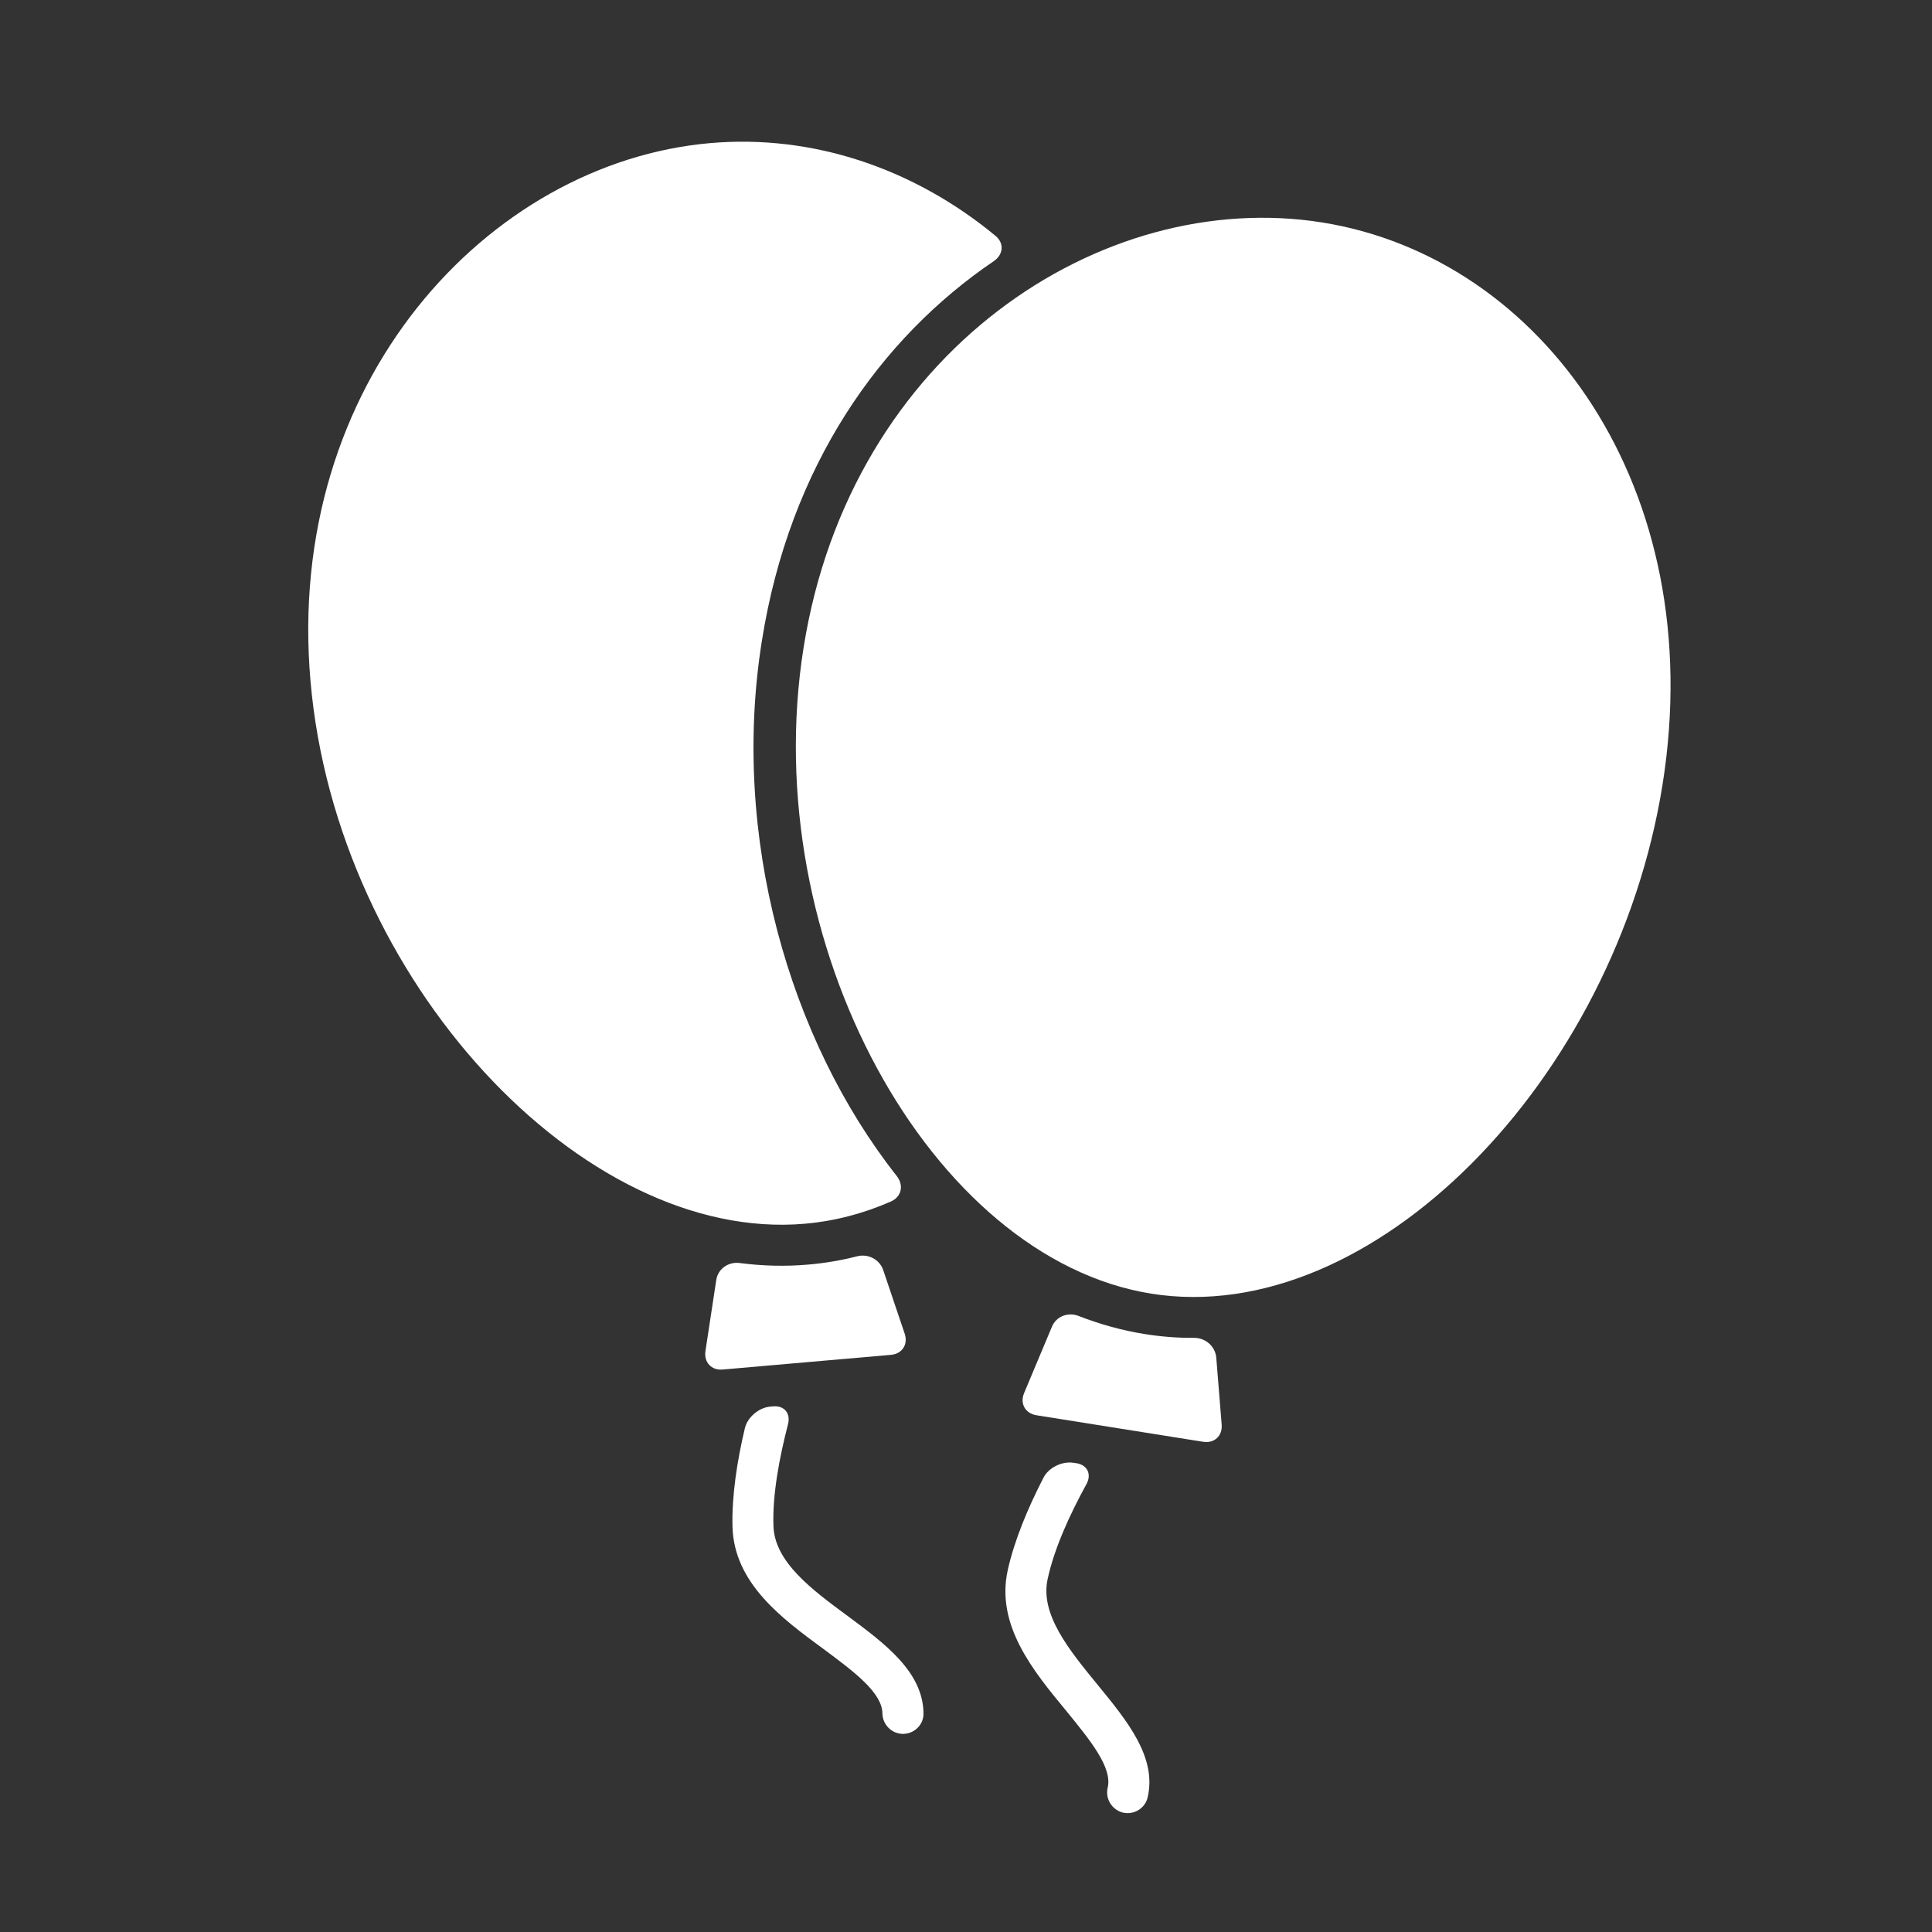 <?xml version="1.0" encoding="utf-8"?>
<!-- Generator: Adobe Illustrator 23.0.4, SVG Export Plug-In . SVG Version: 6.00 Build 0)  -->
<svg version="1.1" xmlns="http://www.w3.org/2000/svg" xmlns:xlink="http://www.w3.org/1999/xlink" x="0px" y="0px"
	 viewBox="0 0 150 150" style="enable-background:new 0 0 150 150;" xml:space="preserve">
<rect x="0" y="0" width="150" height="150" fill="#333333" stroke="none"/>
<style type="text/css">
	.st0{display:none;}
	.st1{display:inline;}
	.st2{fill:#FFFFFF;}
	.st3{display:inline;fill:#FFFFFF;}
</style>
<g id="Ebene_1" class="st0">
	<g class="st1">
		<path class="st2" d="M89.32,54.87c-0.19,0.11-0.4,0.23-0.6,0.36c-0.06,0.03-0.11,0.07-0.17,0.1l-0.03,0.02
			c-0.86,0.54-1.7,1.12-2.5,1.74l-0.19,0.15c-0.15,0.11-0.98,0.76-1.06,0.87c-0.18,0.27,0.11,0.97,0.55,1.89
			c2.57,5.31,3.92,11.19,3.92,17.13c0,9.41-3.37,18.49-9.5,25.6c-0.76,0.91-1.54,1.74-2.34,2.49l-0.04,0.04
			c-0.77,0.77-1.61,1.53-2.58,2.32c-1.02,0.83-1.9,1.49-2.79,2.08c-6.39,4.34-13.87,6.64-21.62,6.64
			c-21.43,0-38.86-17.57-38.86-39.17c0-21.59,17.43-39.15,38.86-39.15c8.67,0,17.07,2.93,23.87,8.3c0.8,0.63,1.76,0.87,2.2,0.51
			c0.42-0.35,0.73-0.59,0.8-0.65l0.07-0.06c0.38-0.31,0.89-0.71,1.49-1.1c0.31-0.22,0.74-0.53,1.21-0.84
			c0.04-0.02,0.07-0.05,0.11-0.08c0.06-0.05,0.13-0.1,0.2-0.15c0.74-0.51,0.39-0.91,0.39-0.91c-8.35-7.57-19.13-11.73-30.35-11.73
			c-25.09,0-45.5,20.57-45.5,45.85c0,25.29,20.41,45.86,45.5,45.86c9.29,0,18.25-2.83,25.93-8.2c1.19-0.85,2.13-1.57,2.98-2.28
			c1.08-0.9,2-1.74,2.81-2.55c0.96-0.93,1.8-1.82,2.55-2.72c7.24-8.33,11.23-19.02,11.23-30.11c0-7.86-2.01-15.61-5.82-22.42
			C90.06,54.71,89.91,54.52,89.32,54.87"/>
		<path class="st2" d="M104.64,123c-8.17,0-16.08-2.42-22.86-7.01c-0.08-0.06-0.17-0.11-0.24-0.18c-0.07-0.06-0.07-0.26,0.2-0.5
			c0.24-0.21,2.04-1.82,2.92-2.71c0.29-0.28,0.56-0.55,0.83-0.83c0.45-0.46,1.5-0.4,2.38,0.1c5.11,2.9,10.87,4.43,16.77,4.43
			c18.95,0,34.36-15.54,34.36-34.64c0-19.09-15.42-34.62-34.36-34.62c-5.21,0-10.23,1.16-14.89,3.43c-0.5,0.23-1,0.49-1.49,0.77
			l-0.05,0.03c-0.44,0.24-0.91,0.51-1.42,0.83c-0.04,0.03-0.09,0.06-0.14,0.08l-0.06,0.03c-0.98,0.6-1.93,1.27-2.83,1.97l-0.17,0.14
			c-0.17,0.13-0.68,0.53-1.22,0.99c-0.37,0.32-0.73,0.65-1.11,1.02l-0.03,0.02c-6.98,6.52-10.98,15.74-10.98,25.31
			c0,6.39,1.73,12.55,5,17.94c0.53,0.87,0.71,1.87,0.34,2.25c-0.23,0.24-0.46,0.46-0.69,0.68l-0.13,0.12
			c-0.67,0.68-1.42,1.36-2.29,2.06c-0.2,0.17-0.4,0.33-0.6,0.48c-0.33,0.26-0.67,0.39-0.8,0.23c-0.1-0.13-0.32-0.48-0.35-0.52
			c-4.9-7-7.13-14.69-7.13-23.25c0-12.02,5.21-23.42,14.28-31.28c0.79-0.69,1.51-1.26,1.59-1.32l0.03-0.03
			c0.03-0.02,0.07-0.05,0.09-0.07c0.33-0.27,0.77-0.61,1.26-0.93c0.34-0.24,0.78-0.56,1.23-0.85c0.06-0.04,0.11-0.08,0.17-0.12
			c0.04-0.03,0.08-0.06,0.12-0.09l0.12-0.09c0.04-0.03,0.08-0.05,0.12-0.08l0.07-0.04c0.1-0.07,0.21-0.13,0.31-0.2
			c0.04-0.02,0.09-0.05,0.15-0.09c0.06-0.04,0.12-0.07,0.18-0.11c6.4-3.94,13.76-6.02,21.31-6.02c22.61,0,41.01,18.53,41.01,41.32
			C145.65,104.46,127.25,123,104.64,123"/>
		<path class="st2" d="M116.23,30.42l-1.94,7.1c-0.01,0.06-0.04,0.12-0.06,0.18c-3.09-0.69-6.3-1.05-9.59-1.05
			c-3.24,0-6.46,0.35-9.6,1.05c-0.03-0.07-0.05-0.13-0.07-0.2l-1.94-7.08c-0.26-0.96,0.33-1.75,1.32-1.75h20.55
			C115.9,28.68,116.49,29.46,116.23,30.42"/>
	</g>
	<polygon class="st3" points="120.59,28.03 122.22,24.98 121.64,28.4 124.67,30.04 121.28,29.46 119.65,32.51 120.22,29.1 
		117.19,27.45 	"/>
	<polygon class="st3" points="115.49,21 114.81,24.4 111.39,24.83 114.76,25.52 115.19,28.96 115.88,25.56 119.29,25.13 
		115.92,24.44 	"/>
</g>
<g id="Ebene_2">
	<g>
		<path class="st2" d="M69.18,93.28c0.83-0.37,1-1.27,0.44-1.98c-8.35-10.59-12.89-26.36-10.47-41.53
			c2.16-13.64,9.23-23.54,18-29.49c0.75-0.51,0.84-1.39,0.14-1.97c-6.38-5.27-14.23-7.89-22.15-7.2
			c-17.26,1.51-33.07,18.64-31.03,41.8c2.02,23.18,21.12,43.61,38.38,42.1C64.79,94.81,67.04,94.22,69.18,93.28"/>
		<path class="st2" d="M70.24,103.55l-1.67-4.95c-0.29-0.83-1.18-1.28-2.03-1.06c-1.24,0.32-2.5,0.53-3.77,0.64
			c-1.79,0.16-3.57,0.11-5.35-0.12c-0.87-0.11-1.68,0.45-1.81,1.32l-0.84,5.52c-0.13,0.87,0.47,1.51,1.34,1.43l13.06-1.14
			C70.04,105.12,70.52,104.38,70.24,103.55"/>
		<path class="st2" d="M65.82,125.47c-2.8-2.06-5.7-4.21-5.77-7.02c-0.08-2.42,0.46-5.28,1.13-7.87c0.22-0.85-0.29-1.47-1.16-1.39
			l-0.22,0.02c-0.88,0.07-1.77,0.83-1.97,1.68c-0.6,2.53-1.02,5.24-0.96,7.65c0.13,4.38,3.81,7.1,7.07,9.49
			c2.34,1.74,4.56,3.38,4.57,5.01c0.02,0.87,0.73,1.58,1.61,1.58l0.13-0.01c0.82-0.07,1.47-0.76,1.45-1.59
			C71.66,129.79,68.69,127.6,65.82,125.47"/>
		<path class="st2" d="M102.64,17.27c-17.11-2.72-36.6,10.04-40.25,33.01c-3.66,22.97,9.89,47.43,27,50.16
			c17.12,2.73,36.03-16.57,39.69-39.53C132.74,37.94,119.76,20,102.64,17.27"/>
		<path class="st2" d="M92.71,103.87c-1.27,0.01-2.55-0.09-3.81-0.29c-1.77-0.28-3.49-0.76-5.16-1.41
			c-0.82-0.32-1.74,0.03-2.07,0.84l-2.16,5.15c-0.34,0.81,0.09,1.58,0.96,1.72l12.94,2.06c0.87,0.14,1.51-0.46,1.44-1.33l-0.42-5.21
			C94.35,104.52,93.59,103.87,92.71,103.87"/>
		<path class="st2" d="M81.34,122.59c0.51-2.37,1.72-5.01,3.01-7.36c0.42-0.77,0.08-1.49-0.79-1.63l-0.22-0.03
			c-0.87-0.14-1.92,0.37-2.32,1.15c-1.19,2.31-2.26,4.84-2.78,7.19c-0.94,4.27,1.97,7.81,4.55,10.93c1.84,2.26,3.59,4.38,3.21,5.96
			c-0.2,0.86,0.33,1.71,1.18,1.93l0.12,0.02c0.82,0.13,1.61-0.39,1.8-1.19c0.74-3.13-1.61-5.98-3.87-8.74
			C83.02,128.12,80.73,125.34,81.34,122.59"/>
	</g>
</g>
<g id="Ebene_3" class="st0">
	<g class="st1">
		<path class="st2" d="M77.07,78.88c-0.66-0.77-0.84-1.68-0.51-2.89s0.96-3.8,1.68-5.44c0.07,1.4,0.08,2.69,0.02,3.82
			c-0.11,2.39-0.07,4.02,0.38,6.99C77.99,79.97,77.73,79.65,77.07,78.88 M75.41,48.72c-0.33,0.79-0.93,1.77-0.57,3.66
			c-1.05-3.43-1.46-6.03-5.82-7.92c0.5-0.09,0.77-0.2,0.96-0.37c0.09-0.08,0.2-0.13,0.32-0.13c0.11,0,0.21-0.01,0.32-0.01
			c0.15,0,0.28,0.06,0.37,0.18c0.32,0.43,0.51,0.26,0.83,0.57c0.19,0.18,0.51,0.35,1.03,0.18c0.4-0.13,0.99-0.29,1.66-0.08
			c0.07,0.59,0.03,1.11-0.09,1.6c-0.04,0.14,0.07,0.27,0.21,0.27c0.43-0.01,0.91-0.07,1.22-0.07
			C75.84,47.09,75.75,47.93,75.41,48.72 M66.33,41.59c-0.54,0.64-1.09,0.93-1.73,0.98c0.68-0.82,1.31-1.67,2.78-2.03
			C66.89,40.91,66.52,41.36,66.33,41.59 M115.6,106.7c-0.85-1.92-1.3-2.82-3.03-4.94c-1.43-1.75-2.75-3.65-3.9-5.44
			c-2.16-3.34-2.71-4.35-4.23-7.47c-0.81-1.67-2.01-4.17-3.96-8.11c-0.87-1.77-1.37-2.91-1.84-5.17c-0.33-1.57-1.07-3.42-1.53-5.22
			c-0.47-1.8-0.74-2.8-1.56-3.88c-0.72-0.94-1.31-1.6-1.41-3.7c-0.11-2.11-0.92-2.54-1.53-2.97c-0.61-0.43-0.69-0.59-0.48-1.24
			c0.63,0.51,0.55-0.32,0.45-0.68c-0.12-0.41-0.22-0.8-0.56-0.65c-0.05-1.4,0.09-2.82,0.3-4.97c0.25-2.54,1.79-4.19,2.44-6.05
			c0.87-2.47,2.71-8.01-2.07-12.26c-0.03-0.83-0.56-0.58-0.67-1.49c-0.04-0.33-0.22-0.5-0.51-0.49c0.02-0.45,0.03-0.75,0.07-1.13
			c0.05-0.6-0.17-0.68-0.75-0.71c-0.03-0.9-0.35-1.99,0.84-3.9c0.98-1.58,2.32-2.8,3.09-4.01c2.47-4.17-0.58-10.03-7.45-10.19
			c-2.17-0.05-2.94,0.47-3.51,0.91c-0.43,0.33-0.84,0.81-0.24,1.11c-1.11,0.45-1.48,0.97-1.74,1.36c-0.27,0.39-0.52,0.7-0.94,1.08
			c-0.33,0.3-0.54,0.96-0.5,1.39c0.02,0.28,0.11,0.6,0.08,0.92c-0.01,0.09-0.06,0.16-0.13,0.21c-0.25,0.16-0.44,0.32-0.62,0.53
			c-0.18,0.22-0.38,0.39-0.65,0.55c-0.27,0.16-0.49,0.31-0.79,0.77c-0.25,0.39-0.27,0.99,0.78,1.2c0.38,0.08,0.28,0.42-0.05,0.64
			c-0.25,0.16-0.1,0.49,0.13,0.69c0.05,0.05,0.07,0.12,0.05,0.19c-0.04,0.12-0.09,0.37-0.13,0.55c-0.01,0.04,0.02,0.08,0.06,0.09
			c0.19,0.03,0.3,0.08,0.5,0.15c-0.56,0.71-1.61,0.75-1.33,1.78c0.11,0.4,0.09,0.59-0.1,0.8c-0.19,0.22-0.33,0.9,0.13,1.36
			c0.69,0.68,1.63,0.66,2.23,0.55c0.62-0.12,1.54,0.12,1.55,0.73c0.01,0.54,0.11,0.93,0.35,1.38c-0.41,0.41-0.93,1.05-1.27,1.63
			c-0.44-0.15-1.06-0.07-1.34,0.06c0.14,0.52,0.35,1.01,0.54,1.37c0.02,0.04,0.07,0.07,0.12,0.07c0.23-0.01,0.6-0.02,0.97,0.01
			c-0.39,0.26-0.56,0.43-0.74,0.61c-0.24,0.25-0.3,0.43-0.91,0.58c-0.23-0.11-0.25-0.16-0.76-0.37c-0.51-0.21-0.94-0.21-2.23-0.06
			c-0.98,0.11-4.15,0.22-5.66,0.24c-1.51,0.01-2.89,0.39-3.7,0.63c-0.81,0.24-1.6,0.41-2.32,0.59c-0.72,0.17-1.43,0.63-1.89,1.04
			c-0.45,0.4-1.76,1.56-2.9,2.89c-0.08,0.09-0.18,0.17-0.3,0.21c-0.82,0.27-1.58,0.63-2.11,1.09c-0.08,0.07-0.2,0.07-0.28,0.01
			c-1-0.8-3.55-2.11-4.37-2.49c-0.11-0.05-0.19-0.13-0.25-0.23c-0.48-0.81-1.41-1.67-2.94-2.74c-1.08-0.75-1.81-0.91-3.28-1.08
			c-0.71-0.08-1.5-0.34-1.9-0.48c-0.4-0.15-1.04-0.38-1.79-0.24c-0.92,0.17-1.36,0.2-2.17,0.18c-0.81-0.03-1.34,0.4-1.69,0.96
			c-2.24,3.58-1.96,6.78-0.81,8.12c1.92,2.22,4.35,2.81,5.9,2.4c-0.24,0.32,0.44,0.46,0.8,0.51c0.55,0.07,0.93,0.15,1.21-0.07
			c0.68,0.65,2.6,0.92,3.41,0.44c1.03-0.22,2.48,1.48,2.64,2.27c0.19,0.95,0.75,1.71,1.64,2.34c0.89,0.62,1.06,0.85,1.72,1.65
			c0.77,0.94,1.47,1.59,2.85,2.6c1.39,1.01,1.97,1.54,3,2.74c0.58,0.67,1.47,1.68,3.25,3.48c1.79,1.8,0.93,3.26-1.31,6.44
			c-2.4,3.4-2.75,4.96-3.38,7.97c-0.55,2.63-2.2,3.08-3.89,5.33c-1.09,1.45-1.71,1.33-3.62,1.72c-1.07,0.22-2.24,0.53-3.09,0.45
			c-1.37-0.14-2.57,0.14-3.78,0.37c-2.87-0.76-3.85-0.51-4.87,0.15c-1.39-0.12-3.48-0.57-5.52-0.75c-2.76-0.25-3.6,1.43-3.95,3.68
			c-0.37,2.39-0.09,4.19,0.83,5.85c-0.87,2.39,1.03,4.16,1.72,4.55c-0.12,0.23-0.18,0.57-0.12,0.87c-0.37,0.11-0.76,0.2-1.31,0.34
			c-0.09,0.02-0.12,0.12-0.07,0.19c0.77,1.07,1.56,2.6,1.8,3.2c0.32,0.8,0.57,1.14,0.86,1.55c0.33,0.47,0.51,0.6,0.86,1.05
			c-0.67,0.52,0.04,1.52,0.17,1.66c-0.13,0.16-0.42,0.43-0.67,0.64c-0.25,0.21-0.61,0.41,0.42,1.19c1.09,0.83,2.31,1.65,3.49,2.32
			c0.35,0.2,0.88,0.4,0.98-0.07c1.07,0.6,1.95,1.28,2.52,1.84c0.06,0.06,0.17,0.04,0.21-0.04c0.26-0.51,0.57-0.91,0.83-1.39
			c0.03-0.05,0.11-0.03,0.11,0.03c-0.1,1.36,1.37,2.69,2.89,3.7c1.77,1.18,4.31,1.78,5.23,1.87c0.87,0.38,2.24,0.48,2.8,0.51
			c0.12,0,0.23-0.09,0.24-0.21c0.02-0.26,0.05-0.48,0.1-0.81c0.53,0.17,1.3,0.37,1.92,0.37c-1.8,2.23-3.43,4.74-4.41,6.31
			c-0.87,1.4-2.06,2.52-2.81,3.02c-0.15-0.12-0.27-0.1-0.51,0.12c-0.66,0.51-1.1,1.27-1.44,1.94c-0.33,0.66-0.86,1.67,0.36,2.95
			c1.21,1.28,0.77,2.98,0.59,3.46c-0.19,0.48,0.06,0.66,0.59,0.89c0.52,0.23,0.75-0.01,0.71-0.54c-0.04-0.56,0.19-1.6,0.62-2.26
			c0.02-0.03,0.07-0.04,0.1-0.02c1.85,1.15,2.73,2.62,3.47,3.67c0.8,1.13,1.79,1.21,2.65,1.34c1.57,0.24,3.37,0.31,4.95,0.11
			c0.36-0.05,1.08-0.23,0.91-1.14c-0.2-1.05-1.47-1.1-2.07-1.15c-0.6-0.05-0.93-0.2-1.16-0.36c-0.35-0.25-0.55-0.32-0.83-0.45
			c-0.37-0.47-0.88-1.48-1.23-2.57c-0.13-0.42-0.25-1.18-0.54-1.81c-0.19-0.41-0.34-0.91-0.4-1.39c-0.05-0.33,0.03-0.66,0.2-0.94
			c0.24-0.39,0.49-0.9,0.92-1.6c0.67-1.1,2.3-2.91,3.14-3.75c0.84-0.84,4.6-4.59,5.15-5.22c0.68,0.3,2.65,0.96,3.8,1.15
			c2.84,0.49,3.14-1.18,3.72-2.57c0.6,0.24,1.28,0.39,1.89,0.47c-0.03,1.55-0.04,4.35-0.1,5.47c-0.05,1.13-0.44,3.28-1.33,3.48
			c-0.62,0.28-1.44,1.15-2.09,1.94c-0.75,0.92-0.29,1.84,0.42,2.46c0.73,0.64,0.18,1.45-0.1,1.76c-0.29,0.31-0.12,0.64,0.22,0.82
			c0.34,0.18,0.72,0.22,0.85-0.1c0.13-0.31,0.4-1.04,1.15-1.52c2.36-0.05,3.83,2.02,4.28,2.46c1.24,1.2,2.49,1.95,3.18,1.75
			c-0.65,0.39-2.04,1.07-2.99,1.49c-0.94,0.42-1.49,0.68-1.49,1.39c0,0.72,0.37,1.04,1.18,1.1c5.71,0.42,9.37,0.5,12.84,0.17
			c0.15-0.01,0.26-0.13,0.28-0.28c0.03-0.29,0.08-0.68,0.16-1.47c0.71-0.23,0.86-1.73,0.71-2.75c0.14-1.06-0.14-1.55-0.69-2.62
			c-0.55-1.07-0.7-2.05-0.93-2.55c-0.24-0.5-0.59-0.9-0.4-1.74c0.24-1,0.06-1.38-0.23-1.92c-0.13-0.25-0.17-0.55-0.11-0.83
			c0.18-0.8,0.2-1.85,0.18-2.69c-0.03-1.02-0.5-2.71-0.6-3.7c1.42,1.17,5.57,4.84,6.67,5.7s1.6,1.28,2.16,2.1
			c0.57,0.84,0.95,1.1,1.87,1.92c-0.42,1.31-0.7,2.89-0.71,3.79c-0.02,1.13-0.37,1.44-0.63,1.89c-0.26,0.45-1.07,1.65-1.2,2.7
			c-0.13,1.05,1.24,1,2.2,0.73c1.57-0.44,2.71-1.32,3.69-2.93c1.13-1.87,1-4.11,1.49-5.42c0.37-0.99,1.21-2.02,1.81-2.5
			c0.31,0.23,0.52,0.34,1.14,0.64c0.1,0.05,0.21,0.02,0.27-0.07c0.36-0.54,1.04-1.41,1.75-2.81c0.79-1.55,0.07-2.16-0.92-2.56
			c0.05-0.73-0.54-1.25-1.14-1.59c-0.53-0.3-1.4-0.83-2.66-1.21c-0.3-0.09-0.56-0.3-0.7-0.59c-0.9-1.87-3.31-2.45-4.58-2.75
			c-0.22-0.05-0.41-0.2-0.51-0.4c-0.28-0.52-0.7-1.28-1.28-2.1c-0.96-1.36-1.15-2.1-1.49-2.86c-0.34-0.76-0.76-2.12-1.6-3.27
			c-0.84-1.15-0.73-2.02-0.42-2.93c0.31-0.92,0.33-1.22,0.21-2.17c-0.19-1.47-0.33-2.64-0.25-4.28c0.11-2.21-0.15-3.56-0.69-5.82
			c0.63-3.44,1.06-5.77,1.49-8.14c0.39,1.16,1.48,3.22,2.32,4.97c0.84,1.74,2.26,5.1,3.01,6.73c0.75,1.62,1.14,2.55,2.64,3.66
			c1.14,0.85,2.02,2.1,2.45,2.78c1.58,2.52,3.22,5.85,3.82,7.13c0.89,1.89,1.81,3.03,2.58,3.96c1.01,1.21,1.68,0.79,2.27,0.61
			c0.59-0.17,2.05-0.64,3.24-0.83C117.54,110.96,116.46,108.61,115.6,106.7"/>
	</g>
</g>
</svg>

